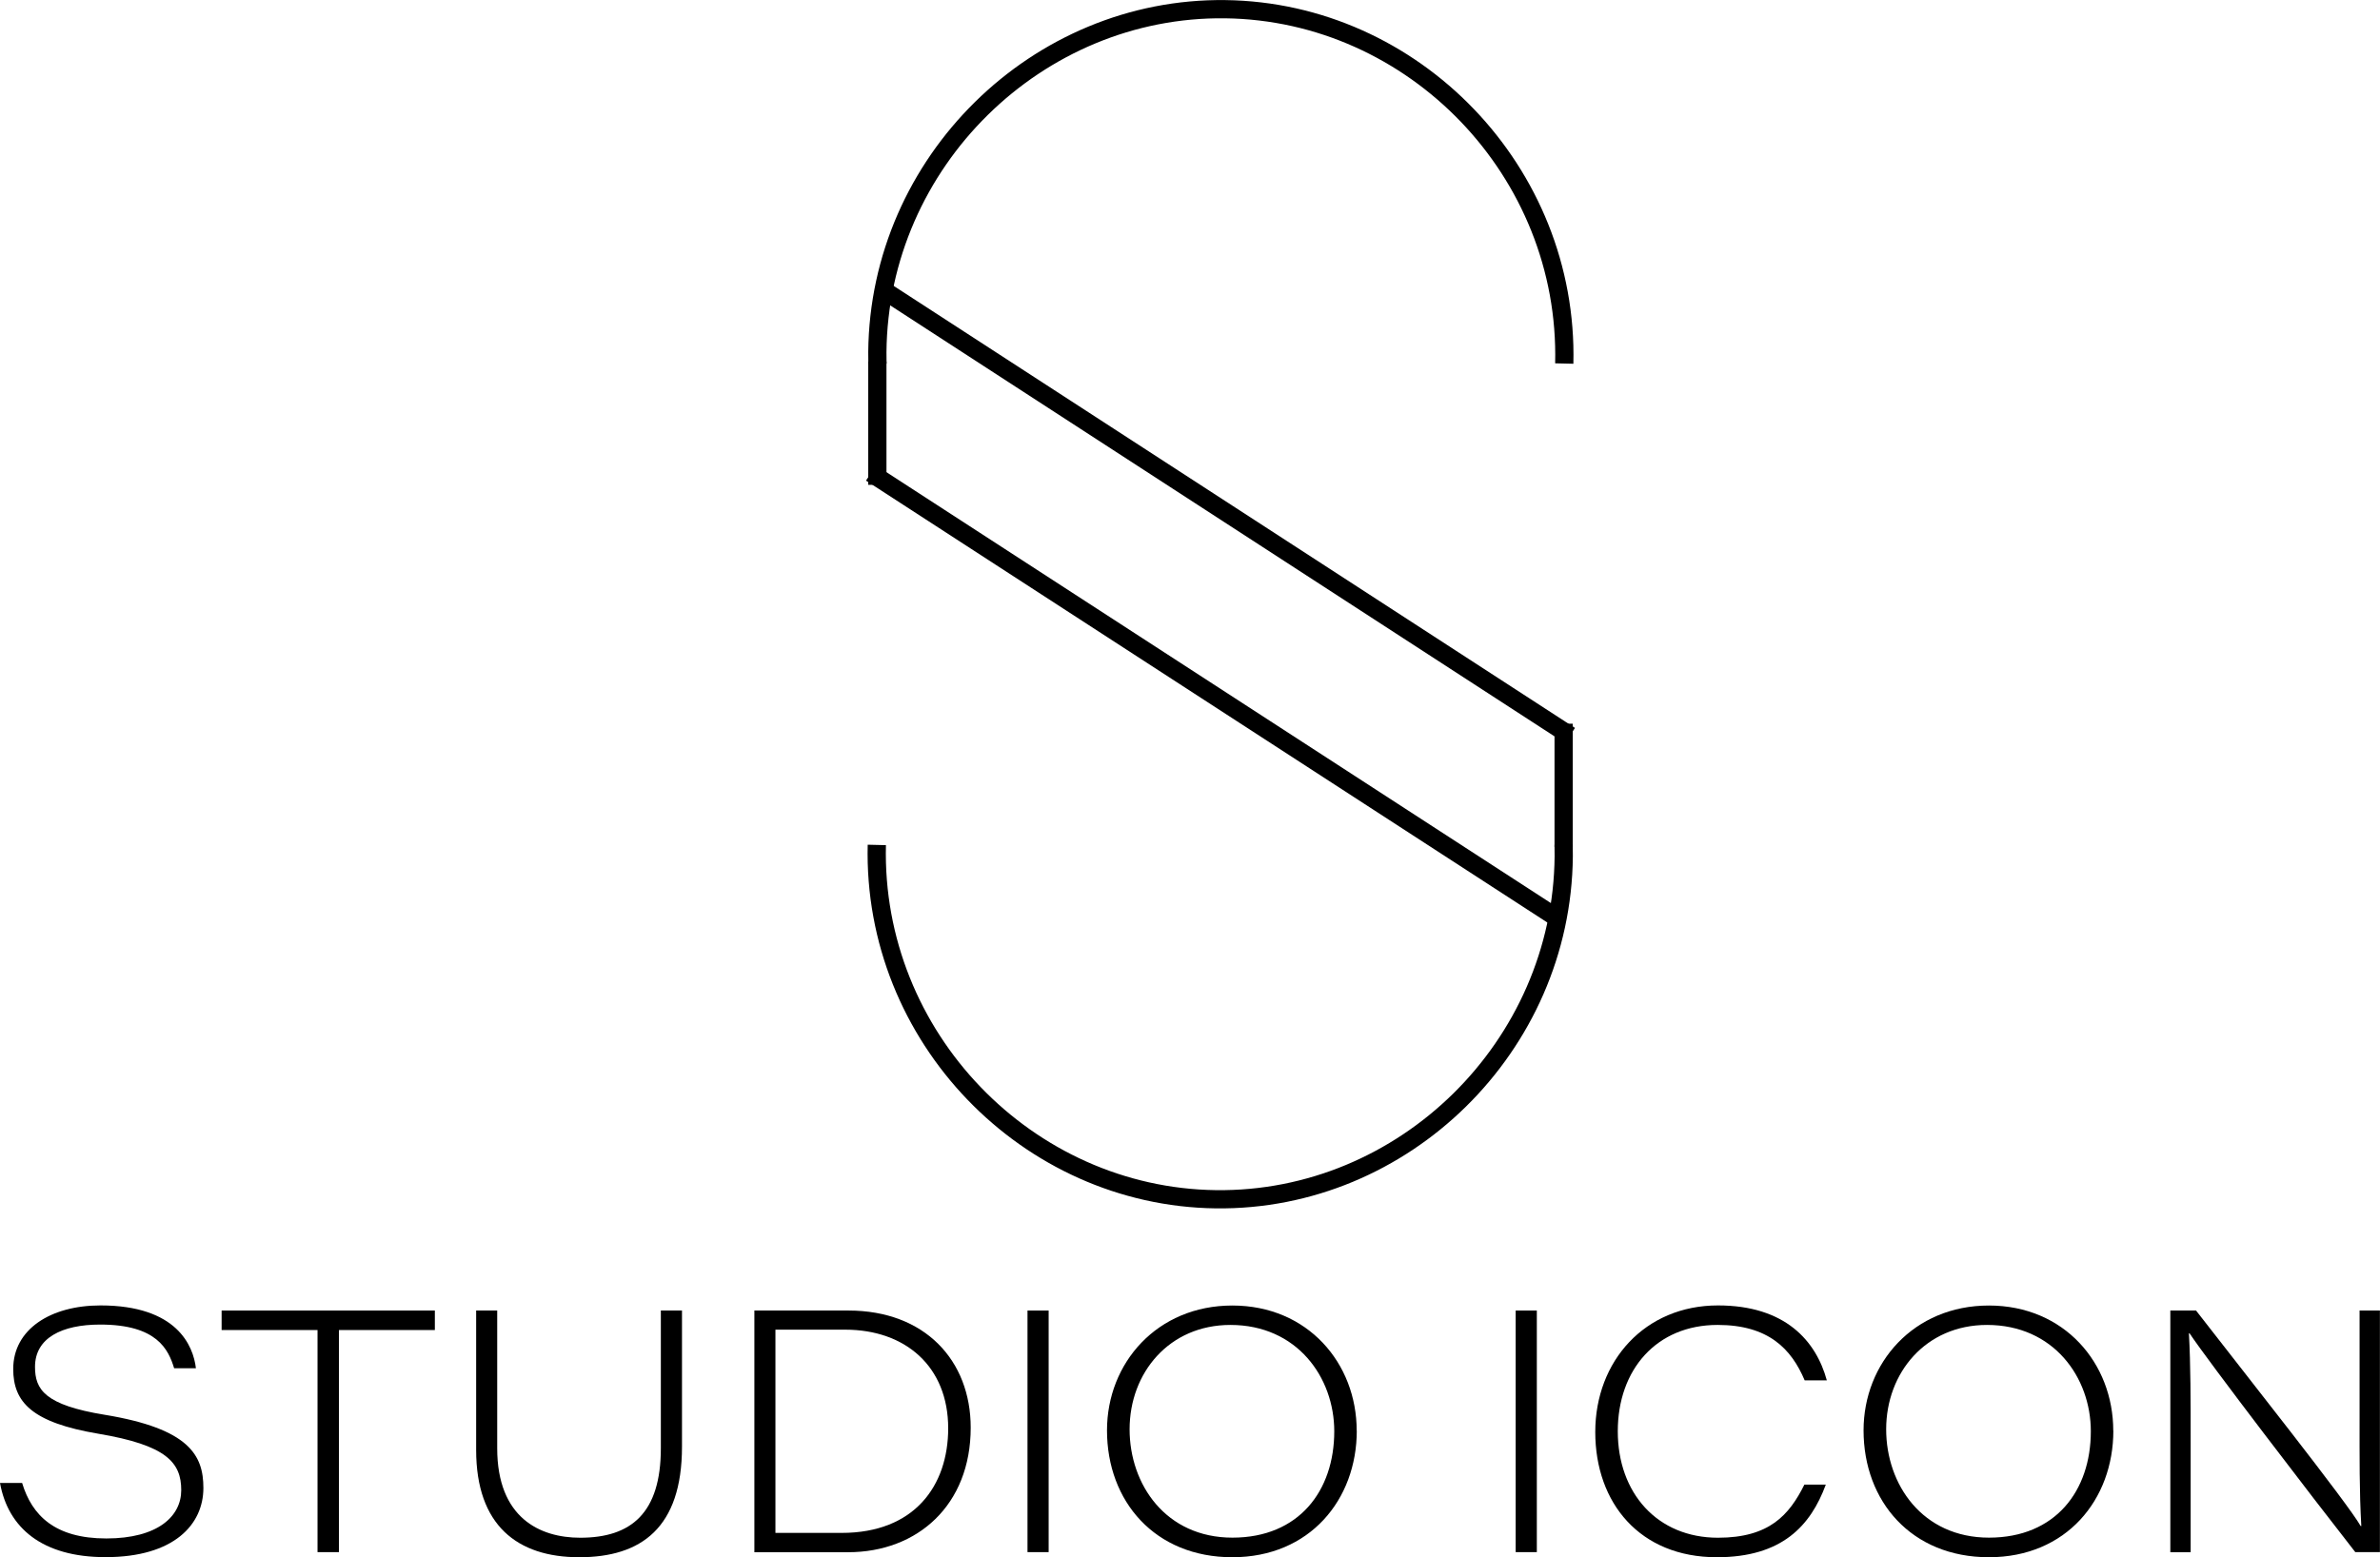 <?xml version="1.0" encoding="UTF-8"?> <svg xmlns="http://www.w3.org/2000/svg" id="Layer_2" data-name="Layer 2" viewBox="0 0 261.07 170.87"><defs><style> .cls-1 { fill: none; stroke: #000; stroke-miterlimit: 10; stroke-width: 2px; } </style></defs><g id="Layer_1-2" data-name="Layer 1"><g><path class="cls-1" d="M96.25,39.93c-.01-.44-.01-.87-.01-1.3.19-20.86,17.53-37.88,38.16-37.62,20.69.26,37.7,17.82,37.19,38.88"></path><polyline class="cls-1" points="95.54 51.9 96.51 52.53 170.7 100.66"></polyline><polyline class="cls-1" points="96.24 39.66 96.24 50.59 96.24 52.3 96.24 53.2"></polyline><path class="cls-1" d="M171.52,92.67c.01.44.01.87.01,1.3-.19,20.86-17.53,37.88-38.16,37.62-20.69-.26-37.7-17.82-37.19-38.88"></path><polyline class="cls-1" points="172.22 80.71 171.25 80.08 97.07 31.94"></polyline><polyline class="cls-1" points="171.52 92.94 171.52 82.01 171.52 80.3 171.52 79.41"></polyline></g><g><path d="M2.43,162.73c1.07,3.54,3.58,6.08,9.23,6.08s8.22-2.43,8.22-5.3c0-3.02-1.59-4.93-9.08-6.19-7.32-1.23-9.35-3.48-9.35-7.11,0-4.33,4.07-6.97,9.58-6.97,8.37,0,10.17,4.42,10.46,6.89h-2.39c-.63-2.06-1.88-4.79-8.11-4.79-4.21,0-7.15,1.47-7.15,4.64,0,2.5,1.08,4.19,7.65,5.26,9.3,1.53,10.82,4.46,10.82,8.03,0,4.02-3.24,7.59-10.73,7.59-6.94,0-10.69-3.2-11.58-8.14h2.43Z"></path><path d="M34.83,145.94h-10.52v-2.14h23.39v2.14h-10.52v24.37h-2.35v-24.37Z"></path><path d="M54.54,143.8v15.11c0,7.64,4.68,9.82,9.11,9.82,5.6,0,8.84-2.72,8.84-9.82v-15.11h2.32v14.93c0,8.93-4.49,12.14-11.27,12.14s-11.31-3.49-11.31-11.77v-15.3h2.32Z"></path><path d="M82.75,143.8h10.32c8.37,0,13.41,5.47,13.41,12.85,0,8.5-5.84,13.67-13.45,13.67h-10.28v-26.51ZM85.06,168.2h7.26c8,0,11.69-5.19,11.69-11.48,0-6.79-4.71-10.82-11.29-10.82h-7.66v22.3Z"></path><path d="M115.03,143.8v26.51h-2.32v-26.51h2.32Z"></path><path d="M148.83,156.98c0,7.57-5.16,13.89-13.65,13.89s-13.75-6.13-13.75-13.92c0-7.39,5.49-13.7,13.75-13.7s13.64,6.32,13.64,13.74ZM123.91,156.83c0,6.07,3.98,11.89,11.28,11.89s11.17-5.15,11.17-11.67c0-5.91-4.08-11.67-11.39-11.67-6.72,0-11.06,5.25-11.06,11.45Z"></path><path d="M168.58,143.8v26.51h-2.32v-26.51h2.32Z"></path><path d="M200.28,162.9c-1.66,4.5-4.79,7.97-11.95,7.97-8.45,0-13.34-5.95-13.34-13.74s5.45-13.89,13.46-13.89c7.4,0,10.76,3.91,11.94,8.22h-2.43c-1.46-3.45-3.97-6.08-9.55-6.08-6.68,0-10.95,4.88-10.95,11.67s4.34,11.68,10.99,11.68c5.64,0,7.82-2.5,9.48-5.83h2.35Z"></path><path d="M231.82,156.98c0,7.57-5.16,13.89-13.65,13.89s-13.75-6.13-13.75-13.92c0-7.39,5.49-13.7,13.75-13.7s13.64,6.32,13.64,13.74ZM206.9,156.83c0,6.07,3.98,11.89,11.28,11.89s11.17-5.15,11.17-11.67c0-5.91-4.08-11.67-11.39-11.67-6.72,0-11.06,5.25-11.06,11.45Z"></path><path d="M238.07,170.31v-26.51h2.82c5.17,6.67,16.65,21.15,18.06,23.65h.07c-.22-3.8-.19-7.58-.19-11.85v-11.8h2.23v26.51h-2.7c-4.7-6.01-16.11-20.9-18.18-24.01h-.07c.19,3.49.19,7.24.19,11.92v12.1h-2.23Z"></path></g></g></svg> 